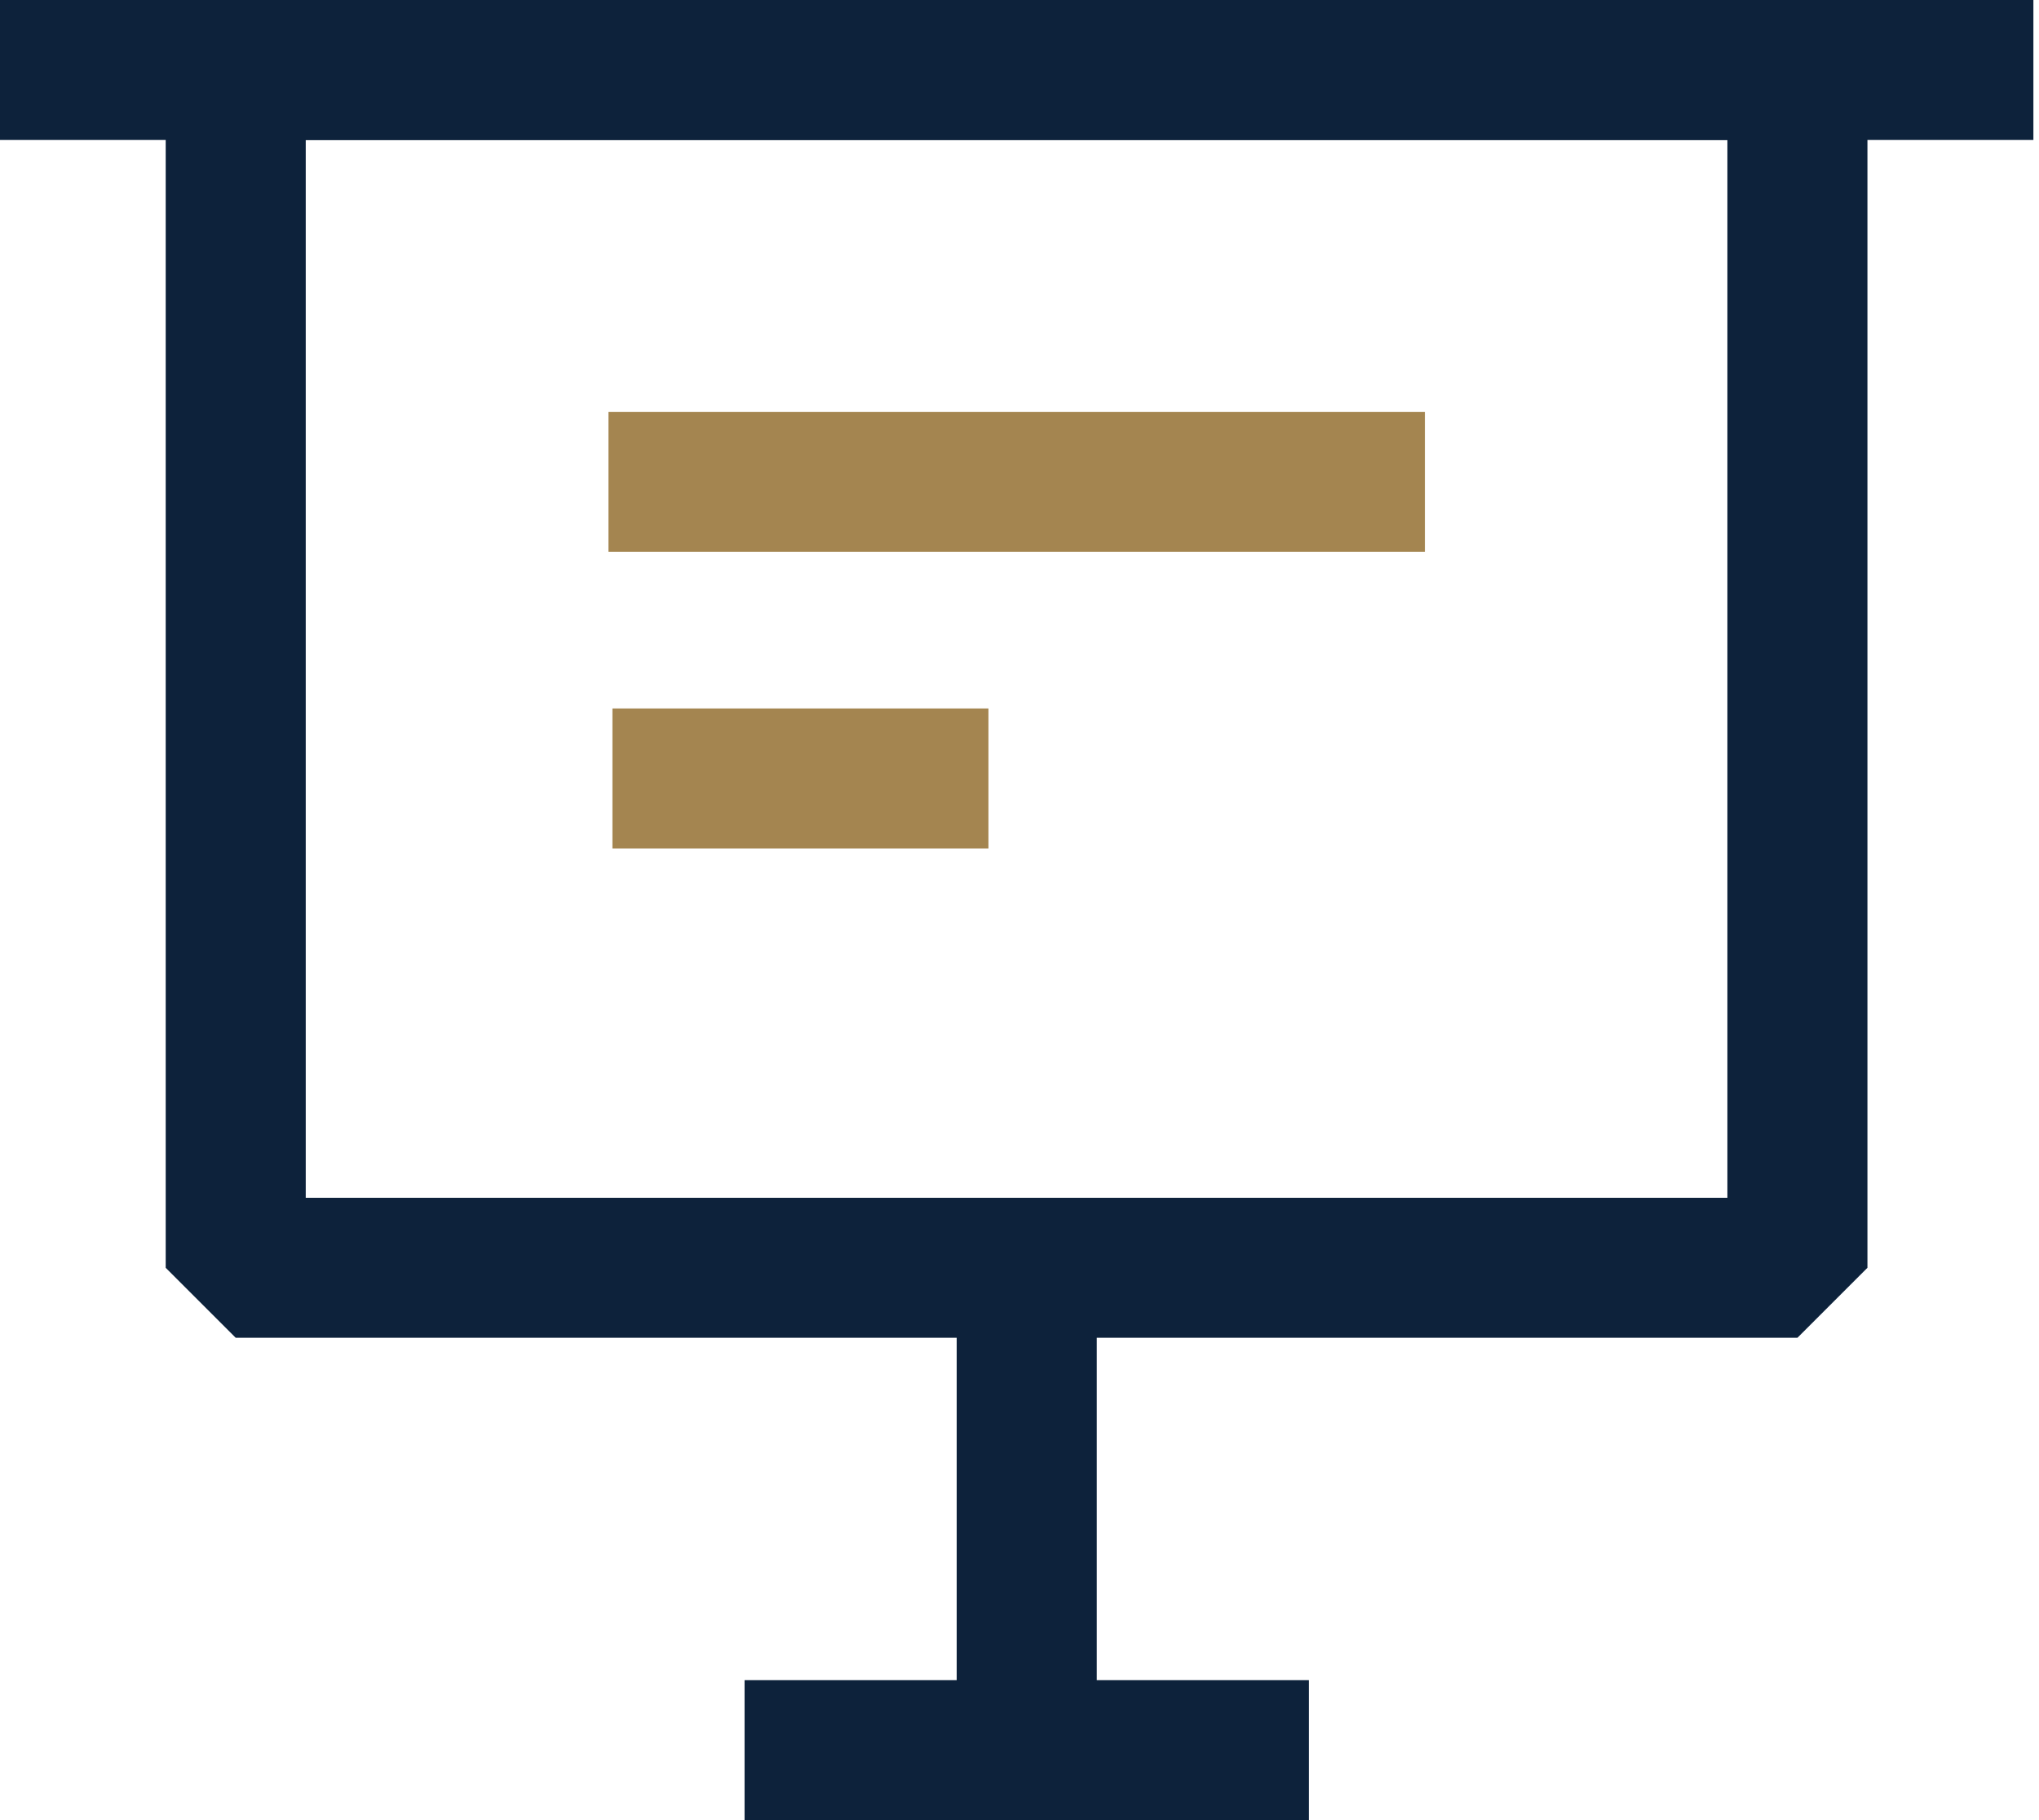 <svg width="56" height="50" viewBox="0 0 56 50" fill="none" xmlns="http://www.w3.org/2000/svg">
<g clip-path="url(#clip0_81_524)">
<path d="M49.371 36.75H6.474L4.551 34.827V1.923L6.474 0H49.365L51.288 1.923V34.827L49.365 36.75H49.371ZM8.397 32.904H47.442V3.846H8.397V32.904Z" fill="#0D223B"/>
<path d="M55.846 0H0V3.846H55.846V0Z" fill="#0D223B"/>
<path d="M30.122 34.5H26.275V50H30.122V34.5Z" fill="#0D223B"/>
<path d="M35.949 46.154H20.449V50H35.949V46.154Z" fill="#0D223B"/>
<path d="M27.147 19.462H16.82V23.308H27.147V19.462Z" fill="#A48550"/>
<path d="M39.134 11.314H16.711V15.16H39.134V11.314Z" fill="#A48550"/>
</g>
<defs>
<clipPath id="clip0_81_524">
<rect width="55.846" height="50" fill="white"/>
</clipPath>
</defs>
</svg>
